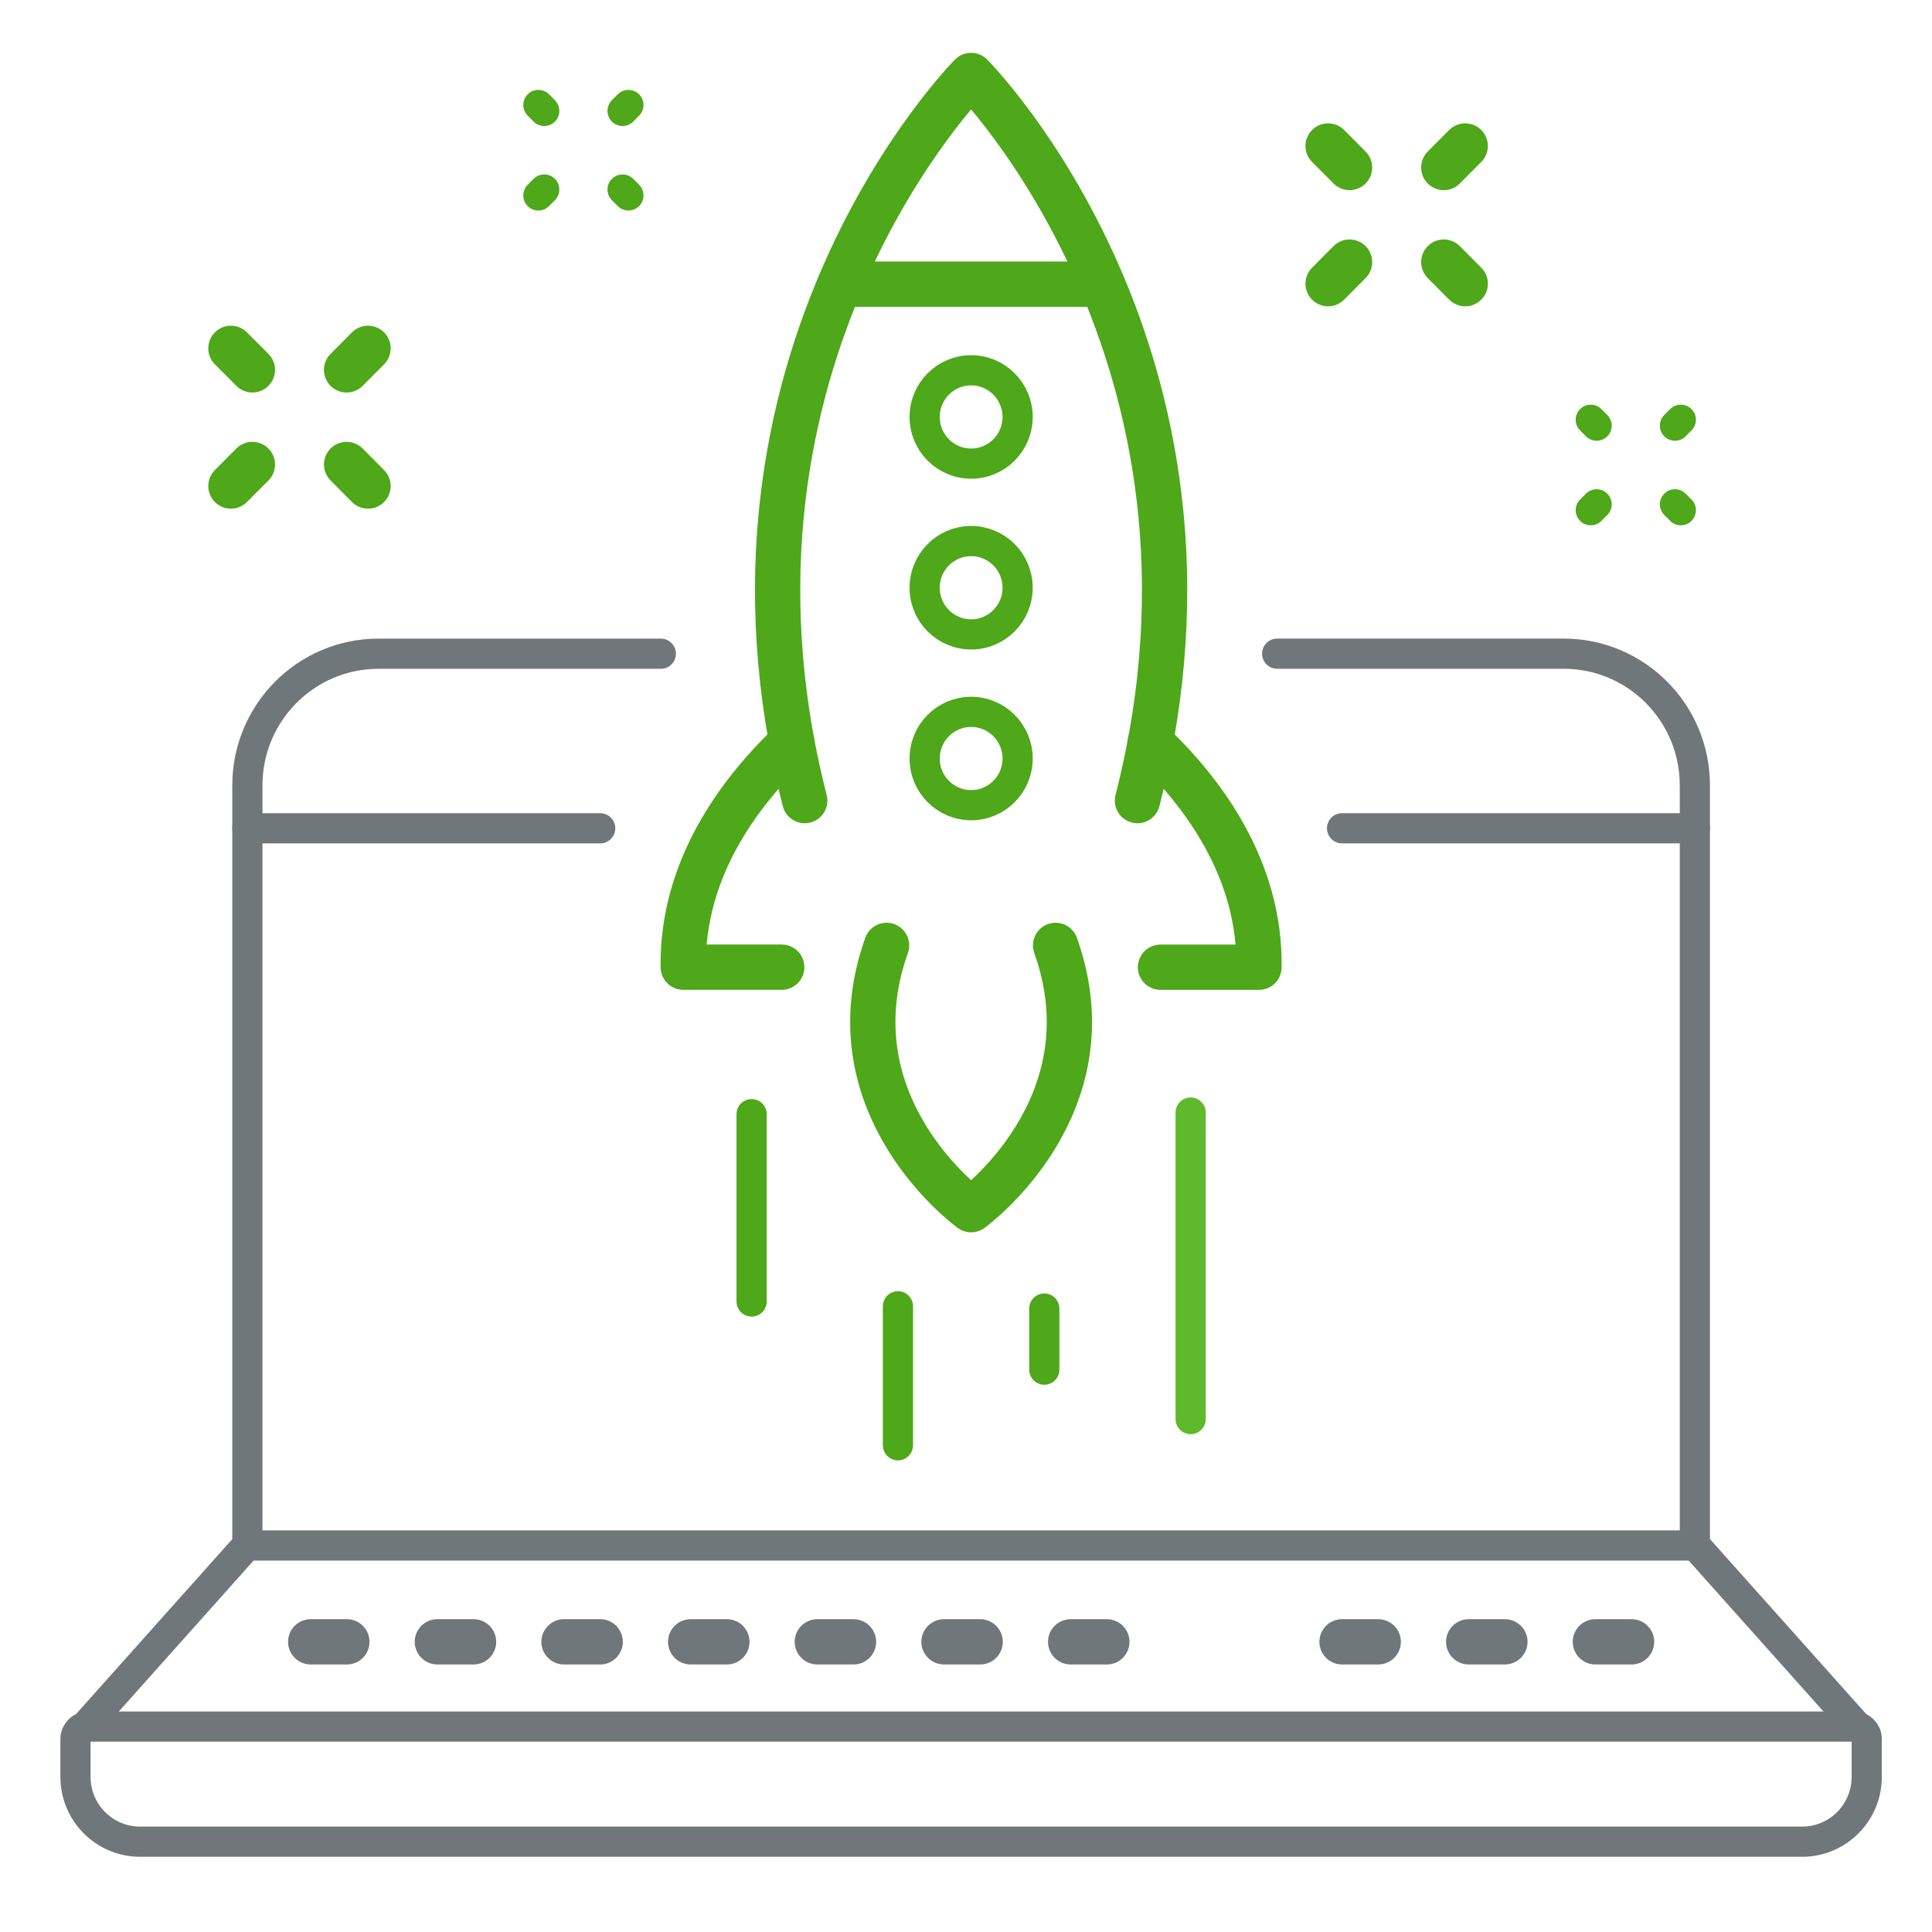 <svg width="128" height="128" viewBox="0 0 128 128" fill="none" xmlns="http://www.w3.org/2000/svg">
<path d="M5.82 114.39H122.856C123.31 114.39 123.676 114.759 123.676 115.213V117.722C123.676 120.095 121.761 122.017 119.398 122.017H9.28C6.917 122.017 5.003 120.095 5 117.722V115.213C5 114.759 5.368 114.39 5.82 114.39Z" stroke="#70777B" stroke-width="2" stroke-miterlimit="10" stroke-linecap="round" stroke-linejoin="round"/>
<path d="M88.914 54.876H112.289" stroke="#70777B" stroke-width="2" stroke-miterlimit="10" stroke-linecap="round" stroke-linejoin="round"/>
<path d="M16.389 54.876H39.764" stroke="#70777B" stroke-width="2" stroke-miterlimit="10" stroke-linecap="round" stroke-linejoin="round"/>
<path d="M84.614 43.308H103.599C108.398 43.308 112.289 47.215 112.289 52.034V102.35L123.078 114.43" stroke="#70777B" stroke-width="2" stroke-miterlimit="10" stroke-linecap="round" stroke-linejoin="round"/>
<path d="M5.6 114.433L16.389 102.353V52.037C16.389 47.218 20.28 43.31 25.079 43.31H43.782" stroke="#70777B" stroke-width="2" stroke-miterlimit="10" stroke-linecap="round" stroke-linejoin="round"/>
<path d="M16.389 102.394H112.289" stroke="#70777B" stroke-width="2" stroke-miterlimit="10" stroke-linecap="round" stroke-linejoin="round"/>
<path d="M62.542 108.775H64.938" stroke="#70777B" stroke-width="3" stroke-miterlimit="10" stroke-linecap="round" stroke-linejoin="round"/>
<path d="M70.933 108.775H73.331" stroke="#70777B" stroke-width="3" stroke-miterlimit="10" stroke-linecap="round" stroke-linejoin="round"/>
<path d="M45.759 108.775H48.157" stroke="#70777B" stroke-width="3" stroke-miterlimit="10" stroke-linecap="round" stroke-linejoin="round"/>
<path d="M54.149 108.775H56.548" stroke="#70777B" stroke-width="3" stroke-miterlimit="10" stroke-linecap="round" stroke-linejoin="round"/>
<path d="M37.366 108.775H39.764" stroke="#70777B" stroke-width="3" stroke-miterlimit="10" stroke-linecap="round" stroke-linejoin="round"/>
<path d="M20.585 108.775H22.981" stroke="#70777B" stroke-width="3" stroke-miterlimit="10" stroke-linecap="round" stroke-linejoin="round"/>
<path d="M28.976 108.775H31.374" stroke="#70777B" stroke-width="3" stroke-miterlimit="10" stroke-linecap="round" stroke-linejoin="round"/>
<path d="M97.304 108.775H99.703" stroke="#70777B" stroke-width="3" stroke-miterlimit="10" stroke-linecap="round" stroke-linejoin="round"/>
<path d="M105.697 108.775H108.095" stroke="#70777B" stroke-width="3" stroke-miterlimit="10" stroke-linecap="round" stroke-linejoin="round"/>
<path d="M88.914 108.775H91.312" stroke="#70777B" stroke-width="3" stroke-miterlimit="10" stroke-linecap="round" stroke-linejoin="round"/>
<path d="M52.465 49.178C48.977 52.48 45.174 57.585 45.267 64.078H51.791" stroke="#4EA819" stroke-width="3" stroke-miterlimit="10" stroke-linecap="round" stroke-linejoin="round"/>
<path d="M76.211 49.178C79.699 52.48 83.504 57.585 83.411 64.081H76.887" stroke="#4EA819" stroke-width="3" stroke-miterlimit="10" stroke-linecap="round" stroke-linejoin="round"/>
<path d="M75.359 53.042C82.891 23.628 64.338 5 64.338 5C64.338 5 45.787 23.628 53.317 53.042" stroke="#4EA819" stroke-width="3" stroke-miterlimit="10" stroke-linecap="round" stroke-linejoin="round"/>
<path d="M55.812 18.827H72.867" stroke="#4EA819" stroke-width="3" stroke-miterlimit="10" stroke-linecap="round" stroke-linejoin="round"/>
<path d="M64.341 30.716C66.041 30.716 67.42 29.332 67.42 27.624C67.42 25.917 66.041 24.532 64.341 24.532C62.64 24.532 61.261 25.917 61.261 27.624C61.261 29.332 62.64 30.716 64.341 30.716Z" stroke="#4EA819" stroke-width="2" stroke-miterlimit="10" stroke-linecap="round" stroke-linejoin="round"/>
<path d="M64.341 42.031C66.041 42.031 67.42 40.646 67.42 38.939C67.42 37.231 66.041 35.847 64.341 35.847C62.64 35.847 61.261 37.231 61.261 38.939C61.261 40.646 62.64 42.031 64.341 42.031Z" stroke="#4EA819" stroke-width="2" stroke-miterlimit="10" stroke-linecap="round" stroke-linejoin="round"/>
<path d="M67.42 50.254C67.42 48.547 66.04 47.162 64.341 47.162C62.641 47.162 61.261 48.547 61.261 50.254C61.261 51.961 62.641 53.346 64.341 53.346C66.04 53.346 67.42 51.964 67.42 50.254Z" stroke="#4EA819" stroke-width="2" stroke-miterlimit="10" stroke-linecap="round" stroke-linejoin="round"/>
<path d="M58.739 62.635C54.913 73.354 64.338 80.144 64.338 80.144C64.338 80.144 73.762 73.354 69.936 62.635" stroke="#4EA819" stroke-width="3" stroke-miterlimit="10" stroke-linecap="round" stroke-linejoin="round"/>
<path d="M69.188 90.742V86.695" stroke="#4EA819" stroke-width="2" stroke-miterlimit="10" stroke-linecap="round" stroke-linejoin="round"/>
<path d="M78.884 94.019V73.709" stroke="#5FB92A" stroke-width="2" stroke-miterlimit="10" stroke-linecap="round" stroke-linejoin="round"/>
<path d="M59.491 95.754V86.546" stroke="#4EA819" stroke-width="2" stroke-miterlimit="10" stroke-linecap="round" stroke-linejoin="round"/>
<path d="M49.796 86.227V73.815" stroke="#4EA819" stroke-width="2" stroke-miterlimit="10" stroke-linecap="round" stroke-linejoin="round"/>
<path d="M15.299 32.201L16.722 30.773" stroke="#4EA819" stroke-width="3" stroke-miterlimit="10" stroke-linecap="round" stroke-linejoin="round"/>
<path d="M22.963 24.505L24.383 23.079" stroke="#4EA819" stroke-width="3" stroke-miterlimit="10" stroke-linecap="round" stroke-linejoin="round"/>
<path d="M24.383 32.201L22.963 30.773" stroke="#4EA819" stroke-width="3" stroke-miterlimit="10" stroke-linecap="round" stroke-linejoin="round"/>
<path d="M16.722 24.505L15.299 23.079" stroke="#4EA819" stroke-width="3" stroke-miterlimit="10" stroke-linecap="round" stroke-linejoin="round"/>
<path d="M36.057 7.348L35.669 6.955" stroke="#4EA819" stroke-width="2" stroke-miterlimit="10" stroke-linecap="round" stroke-linejoin="round"/>
<path d="M41.635 12.949L41.247 12.557" stroke="#4EA819" stroke-width="2" stroke-miterlimit="10" stroke-linecap="round" stroke-linejoin="round"/>
<path d="M36.057 12.557L35.669 12.949" stroke="#4EA819" stroke-width="2" stroke-miterlimit="10" stroke-linecap="round" stroke-linejoin="round"/>
<path d="M41.635 6.955L41.247 7.348" stroke="#4EA819" stroke-width="2" stroke-miterlimit="10" stroke-linecap="round" stroke-linejoin="round"/>
<path d="M87.991 18.794L89.411 17.365" stroke="#4EA819" stroke-width="3" stroke-miterlimit="10" stroke-linecap="round" stroke-linejoin="round"/>
<path d="M95.655 11.098L97.075 9.672" stroke="#4EA819" stroke-width="3" stroke-miterlimit="10" stroke-linecap="round" stroke-linejoin="round"/>
<path d="M97.075 18.794L95.655 17.365" stroke="#4EA819" stroke-width="3" stroke-miterlimit="10" stroke-linecap="round" stroke-linejoin="round"/>
<path d="M89.411 11.098L87.991 9.672" stroke="#4EA819" stroke-width="3" stroke-miterlimit="10" stroke-linecap="round" stroke-linejoin="round"/>
<path d="M105.78 28.201L105.392 27.811" stroke="#4EA819" stroke-width="2" stroke-miterlimit="10" stroke-linecap="round" stroke-linejoin="round"/>
<path d="M111.359 33.803L110.97 33.413" stroke="#4EA819" stroke-width="2" stroke-miterlimit="10" stroke-linecap="round" stroke-linejoin="round"/>
<path d="M105.78 33.413L105.392 33.803" stroke="#4EA819" stroke-width="2" stroke-miterlimit="10" stroke-linecap="round" stroke-linejoin="round"/>
<path d="M111.359 27.811L110.97 28.201" stroke="#4EA819" stroke-width="2" stroke-miterlimit="10" stroke-linecap="round" stroke-linejoin="round"/>
</svg>
